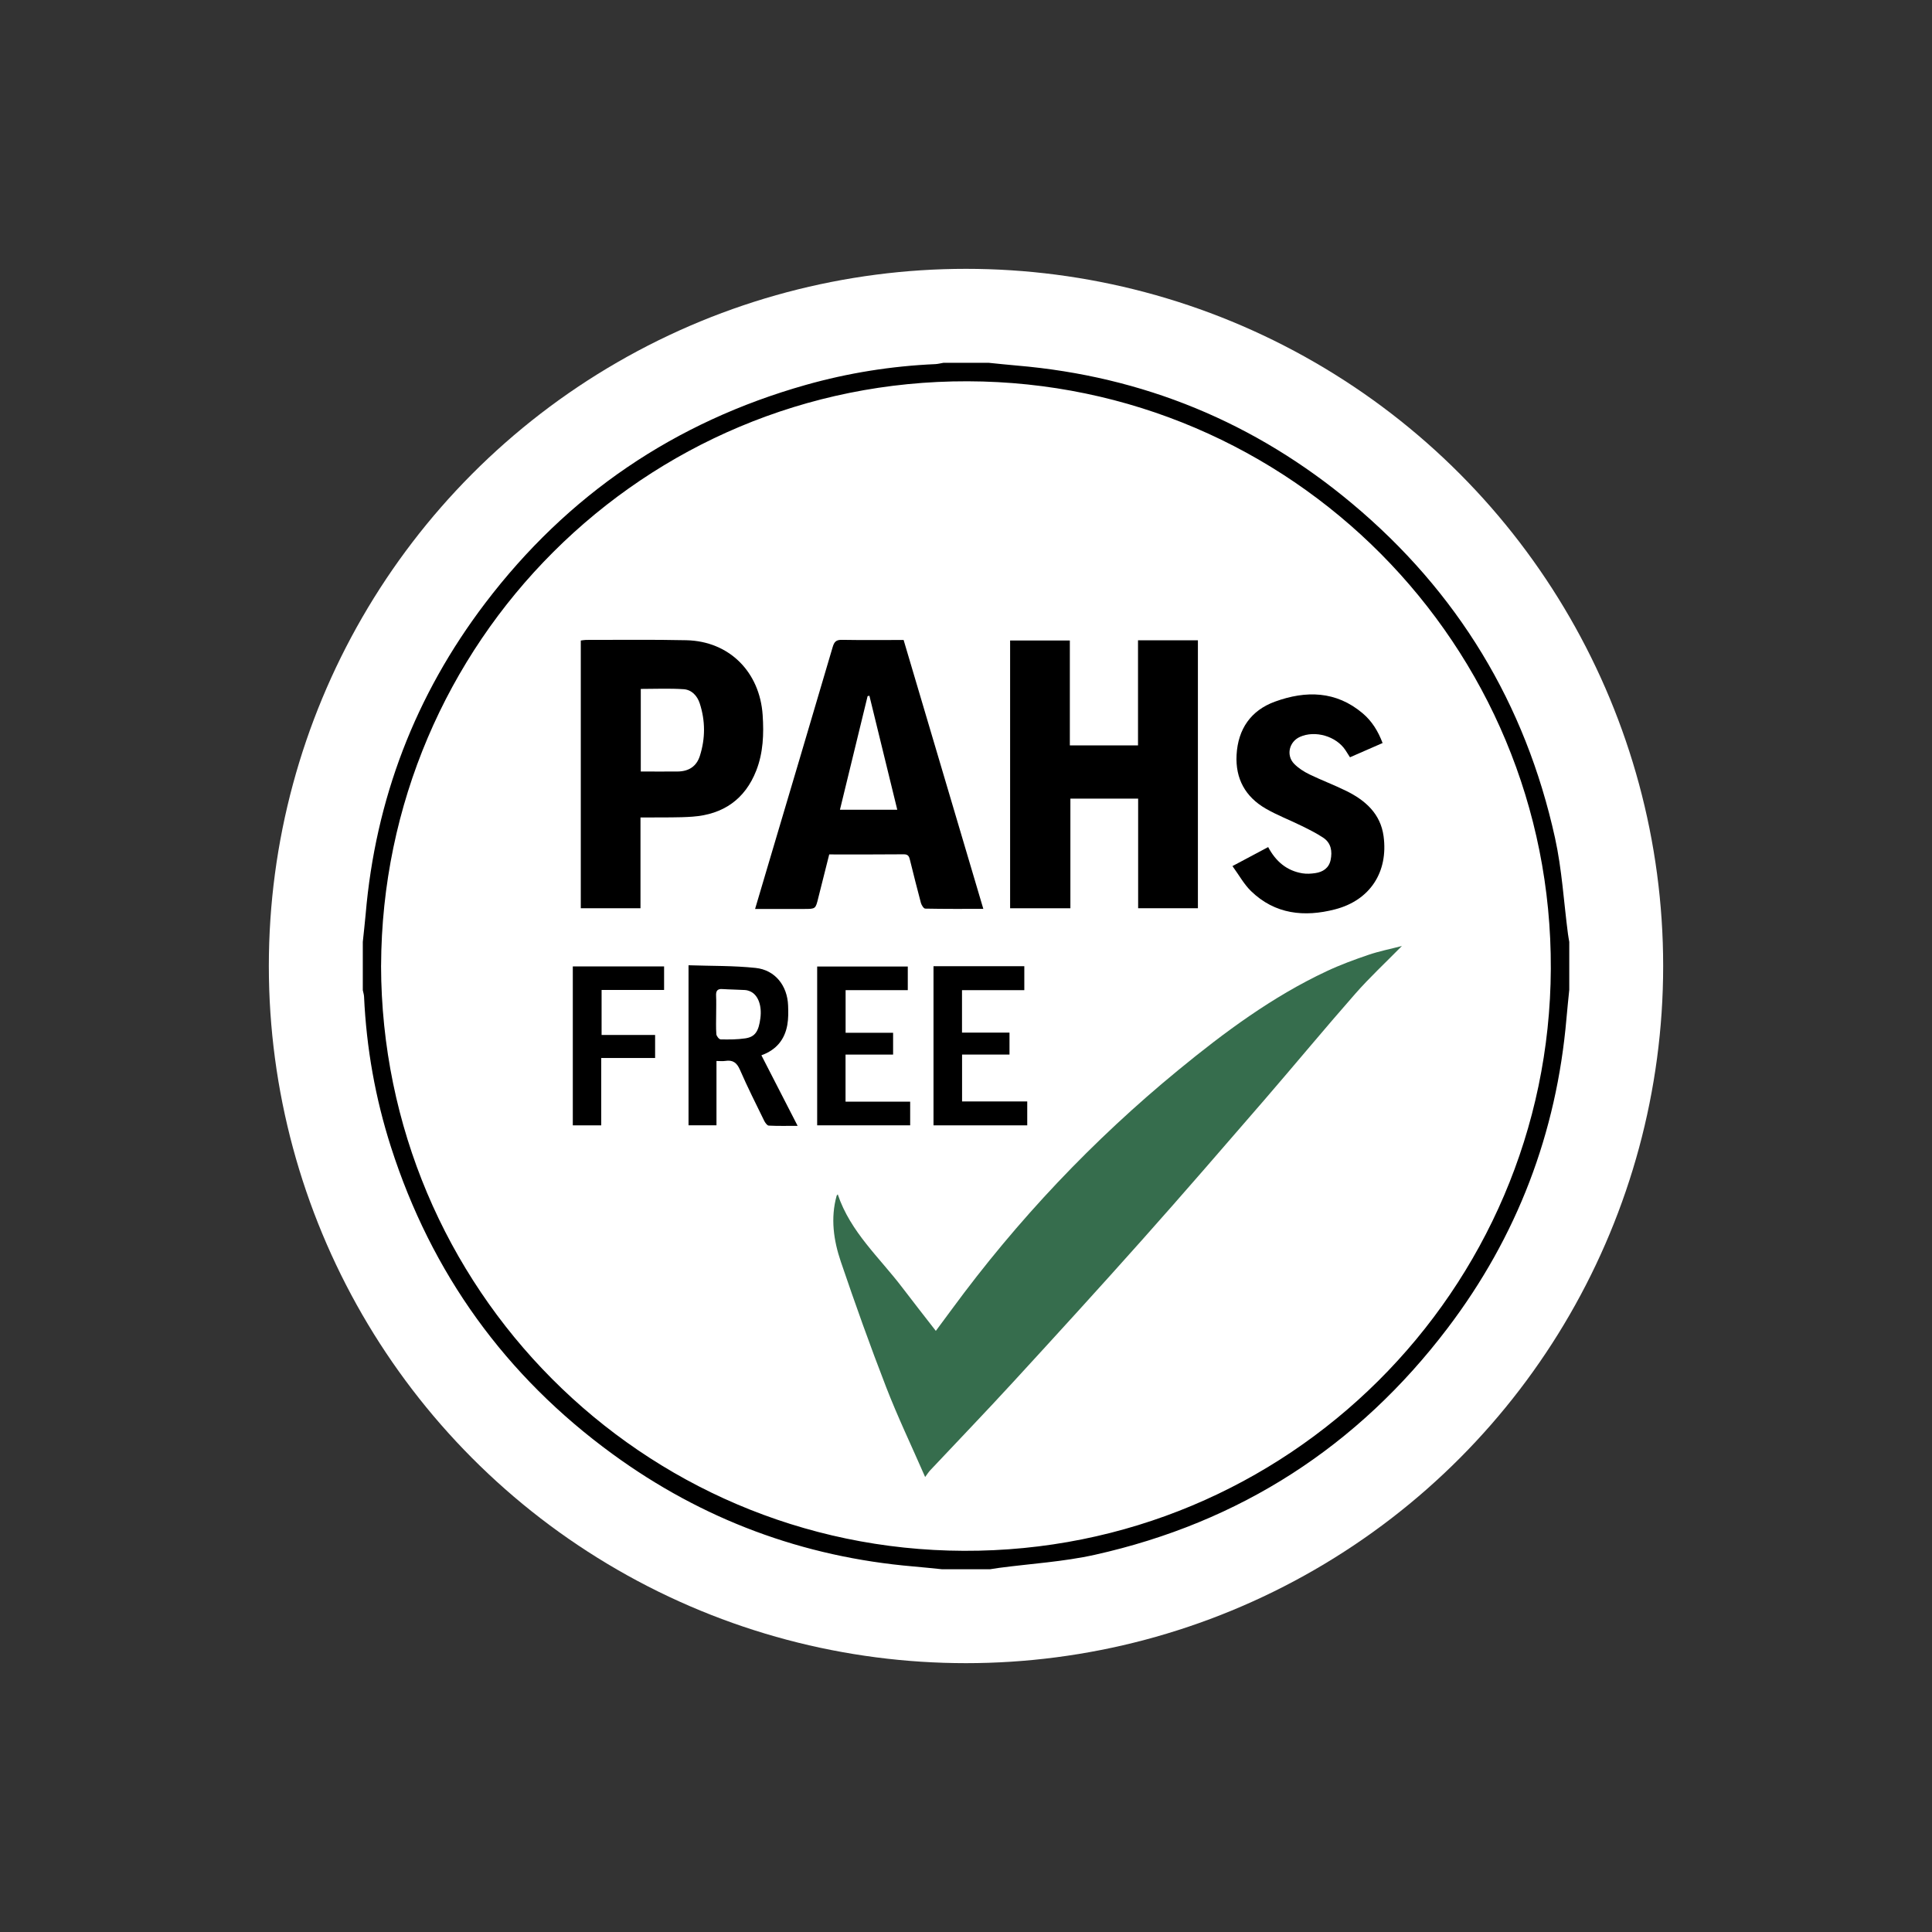 <?xml version="1.0" encoding="UTF-8"?>
<svg id="_圖層_1" xmlns="http://www.w3.org/2000/svg" version="1.1" viewBox="0 0 600 600">
  <rect x="0" y="0" width="600" height="600" fill="#333333" stroke="none"/>
  <!-- Generator: Adobe Illustrator 29.5.0, SVG Export Plug-In . SVG Version: 2.1.0 Build 137)  -->
  <defs>
    <style>
      .st0 {
        fill: #fff;
      }

      .st1 {
        fill: #366d4d;
      }
    </style>
  </defs>
  <circle class="st0" cx="300" cy="300" r="216.51"/>
  <g>
    <path d="M487.34,307.49c-.29,2.94-.61,5.87-.86,8.81-3.07,35.56-15.31,67.67-36.84,96.07-27.9,36.8-64.52,60.42-109.61,70.48-9.75,2.17-19.85,2.75-29.78,4.07-.92.12-1.83.28-2.75.42h-14.99c-2.93-.29-5.87-.61-8.8-.86-34.4-2.94-65.61-14.59-93.46-34.9-33.27-24.26-56.24-56.11-68.83-95.36-4.87-15.19-7.63-30.77-8.36-46.7-.03-.68-.26-1.34-.39-2.01,0-5,0-9.99,0-14.99.29-2.85.63-5.69.88-8.54,3.05-35.8,15.42-68.08,37.13-96.66,25.59-33.68,58.86-56.28,99.59-67.79,13.14-3.71,26.56-5.85,40.21-6.45.84-.04,1.67-.27,2.51-.41,4.68,0,9.37,0,14.05,0,2.93.29,5.87.61,8.8.86,39.19,3.34,73.93,17.64,104.05,42.84,32.76,27.4,53.84,62.13,63.03,103.84,2.15,9.75,2.72,19.85,4.02,29.8.11.84.27,1.68.41,2.51v14.99ZM118.34,299.87c.23,100.19,80.93,181.37,180.94,181.75,100.72.39,181.9-80.94,182.34-180.75.44-100.56-80.73-182.19-181.1-182.46-100.58-.27-181.79,81.09-182.17,181.46Z"/>
    <path class="st1" d="M260.17,370.91c3.92,11.7,13.01,19.67,20.11,29.04,3.33,4.39,6.75,8.72,10.35,13.37,1.76-2.38,3.37-4.53,4.96-6.7,20.36-27.74,43.83-52.55,70.43-74.37,14.29-11.72,29.13-22.73,45.98-30.63,4.21-1.98,8.62-3.6,13.03-5.1,3.26-1.11,6.68-1.78,10.34-2.73-5.04,5.13-10.02,9.75-14.48,14.83-9.57,10.89-18.81,22.07-28.29,33.04-12.55,14.5-25.09,29.02-37.85,43.34-13.22,14.85-26.63,29.53-40.08,44.18-8.49,9.25-17.2,18.3-25.8,27.45-.47.5-.84,1.1-1.56,2.07-4.23-9.68-8.52-18.65-12.1-27.89-5-12.89-9.64-25.91-14.09-39-2.24-6.6-3.23-13.48-1.3-20.45.03-.11.15-.19.36-.46Z"/>
    <path d="M332.25,231.49h21.17v-32.64h18.6v83.21h-18.56v-34.04h-21.04v34.05h-18.72v-83.16h18.55v32.57Z"/>
    <path d="M280.62,198.73c8.26,27.87,16.46,55.54,24.76,83.53-6.23,0-12.14.04-18.04-.08-.47,0-1.15-1.08-1.34-1.76-1.19-4.42-2.28-8.86-3.39-13.3-.25-1.01-.47-1.82-1.91-1.81-7.64.08-15.29.04-23.18.04-1.14,4.53-2.29,9.02-3.4,13.51-.84,3.41-.82,3.42-4.33,3.42-4.99,0-9.98,0-15.29,0,1.41-4.77,2.76-9.34,4.12-13.91,6.67-22.48,13.37-44.95,19.98-67.44.48-1.63,1.09-2.25,2.84-2.22,6.31.11,12.63.04,19.18.04ZM270,216.06c-.19.05-.37.09-.56.14-2.85,11.71-5.71,23.43-8.59,35.28h17.81c-2.93-11.98-5.79-23.7-8.66-35.42Z"/>
    <path d="M180.36,198.92c.62-.07,1.14-.19,1.67-.19,10.38.01,20.76-.13,31.13.1,13.33.3,22.79,9.85,23.69,23.22.4,5.91.18,11.7-1.98,17.24-3.5,8.96-10.29,13.63-19.76,14.33-4.43.33-8.89.19-13.33.25-.84.01-1.69,0-2.87,0,0,4.9,0,9.55,0,14.21s0,9.2,0,13.99h-18.54v-83.15ZM199,239.6c3.99,0,7.72.03,11.46,0,3.44-.04,5.86-1.58,6.9-4.88,1.71-5.39,1.71-10.88-.05-16.28-.78-2.38-2.52-4.23-4.99-4.4-4.39-.3-8.81-.09-13.32-.09v25.66Z"/>
    <path d="M429.41,230.74c-3.53,1.54-6.79,2.97-10.16,4.44-.5-.79-.94-1.51-1.41-2.21-2.87-4.35-9.42-6.25-14.15-4.12-3.34,1.5-4.35,5.73-1.77,8.37,1.33,1.36,3.04,2.44,4.76,3.28,3.77,1.83,7.73,3.3,11.48,5.16,5.9,2.92,10.58,7.08,11.52,14.01,1.51,11.13-4.19,19.93-15.08,22.74-9.51,2.46-18.65,1.56-26.1-5.69-2.18-2.12-3.69-4.93-5.75-7.75,3.97-2.11,7.49-3.99,11.09-5.9,2.37,4.45,5.76,7.35,10.65,8.15,1.28.21,2.65.13,3.94-.06,2.42-.34,4.29-1.58,4.81-4.1.55-2.67.16-5.26-2.28-6.89-2.12-1.41-4.43-2.56-6.73-3.69-3.69-1.82-7.57-3.3-11.13-5.35-6.34-3.66-9.47-9.3-9.07-16.69.44-8.04,4.45-13.83,11.94-16.55,9.57-3.48,18.97-3.36,27.24,3.65,2.82,2.39,4.76,5.48,6.16,9.2Z"/>
    <path d="M213.83,349.47v-49.7c7.05.24,13.99.1,20.85.83,6.04.64,9.84,5.51,10.07,11.64.08,2.01.11,4.08-.24,6.05-.81,4.53-3.39,7.77-8.05,9.44,3.75,7.31,7.39,14.4,11.25,21.91-3.18,0-6.08.08-8.97-.07-.51-.03-1.13-.92-1.43-1.54-2.56-5.24-5.19-10.45-7.51-15.79-.97-2.23-2.22-3.13-4.56-2.76-.82.13-1.67.02-2.73.02v19.97h-8.67ZM222.41,314.88c0,2.11-.1,4.22.06,6.31.05.59.85,1.59,1.32,1.6,2.56.05,5.15.06,7.68-.32,3.05-.46,4.15-2.18,4.68-6.31.49-3.85-.69-7.09-3.04-8.22-.55-.26-1.18-.45-1.78-.48-2.33-.14-4.67-.15-7-.3-1.61-.11-2.01.65-1.94,2.1.09,1.87.02,3.74.02,5.62Z"/>
    <path d="M289.91,300.06h28.2v7.45h-19.35v13.17h14.75v6.82h-14.73v14.56h20.24v7.42h-29.11v-49.43Z"/>
    <path d="M282.66,342.12v7.36h-28.88v-49.32h28.14v7.34h-19.31v13.24h14.75v6.77h-14.77v14.62h20.07Z"/>
    <path d="M203.45,321.41v7.16h-16.73v20.92h-8.83v-49.36h28.35v7.31h-19.41v13.98h16.62Z"/>
  </g>
</svg>